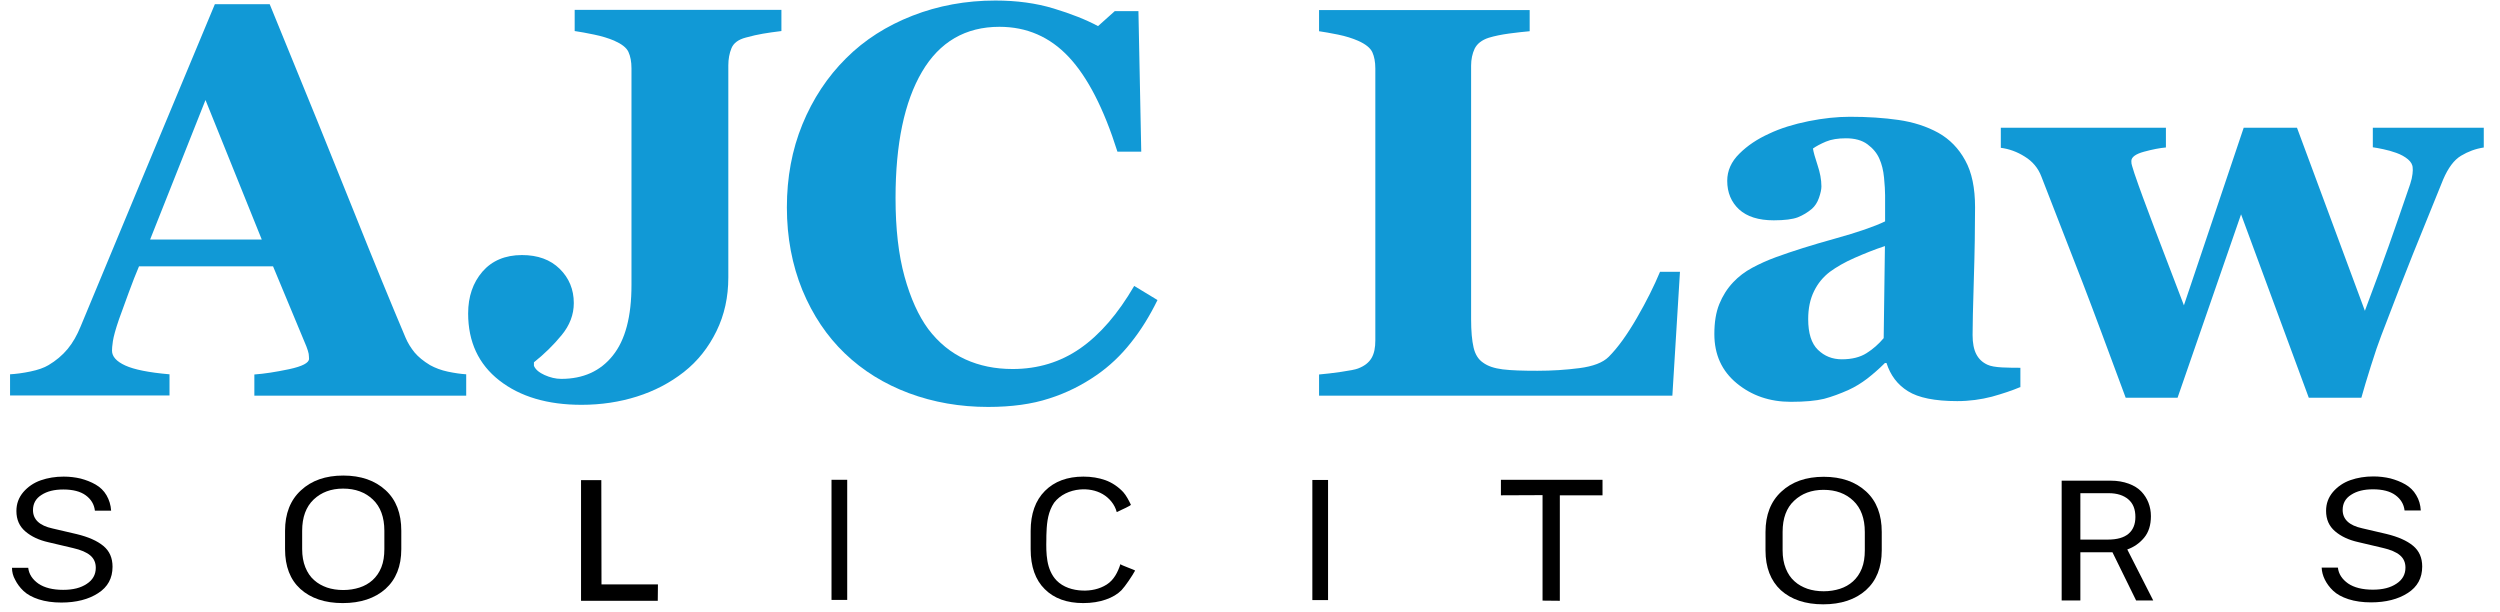 <?xml version="1.0" encoding="utf-8"?>
<!-- Generator: Adobe Illustrator 25.4.1, SVG Export Plug-In . SVG Version: 6.00 Build 0)  -->
<svg version="1.1" id="Layer_1" xmlns="http://www.w3.org/2000/svg" xmlns:xlink="http://www.w3.org/1999/xlink" x="0px" y="0px"
	 viewBox="0 0 1417.3 347.2" style="enable-background:new 0 0 1417.3 347.2;" xml:space="preserve">
<style type="text/css">
	.st0{fill:#1199D6;}
</style>
<g>
	<g>
		<path class="st0" d="M264.2,224.3h-120v-12c5.6-0.4,12.1-1.4,19.7-3c7.5-1.6,11.3-3.6,11.3-5.9c0-0.8-0.1-1.7-0.2-2.8
			c-0.2-1-0.6-2.4-1.3-4.2L154.8,151H78.8c-1.8,4.2-3.7,9.1-5.8,14.8s-3.9,10.7-5.5,15.1c-2,5.8-3.1,9.9-3.5,12.5
			c-0.4,2.6-0.5,4.4-0.5,5.4c0,3.3,2.5,6.1,7.5,8.4c5,2.3,13.4,4,25.1,5v12H5.7v-12c3.4-0.2,7.3-0.7,11.6-1.6
			c4.3-0.9,7.7-2.1,10.2-3.6c4.2-2.5,7.8-5.5,10.8-9.1c3-3.6,5.4-7.9,7.4-12.8c12-28.9,24-57.8,36.1-86.8c12.1-29,25.4-61,40-95.9
			h31.1c20.3,49.5,36.2,88.7,47.7,117.5c11.5,28.8,21.3,52.6,29.3,71.5c1.3,3.1,3.1,5.9,5.1,8.4c2.1,2.5,5,4.9,8.8,7.2
			c2.9,1.6,6.3,2.9,10.1,3.7c3.8,0.8,7.3,1.3,10.4,1.5V224.3z M148.4,135.8l-31.9-79.1l-31.4,79.1H148.4z"/>
	</g>
</g>
<g>
	<g>
		<path class="st0" d="M443,17.6c-4.1,0.5-7.6,1-10.5,1.5c-2.9,0.5-6.1,1.2-9.7,2.2c-4.2,1.1-6.9,3.1-8.1,6
			c-1.2,2.9-1.8,6.2-1.8,9.8v120.2c0,11.1-2.2,21.2-6.7,30.4c-4.5,9.2-10.6,17-18.5,23.2c-7.9,6.2-16.8,10.8-26.6,13.9
			c-9.8,3.1-20.3,4.7-31.4,4.7c-19.3,0-34.8-4.6-46.6-13.8c-11.8-9.2-17.7-21.9-17.7-38c0-9.5,2.7-17.4,8.1-23.7
			c5.4-6.2,12.9-9.4,22.4-9.4c9,0,16.1,2.6,21.4,7.8c5.3,5.2,8,11.7,8,19.4c0,6.6-2.3,12.6-6.9,18.2c-4.6,5.6-9.8,10.7-15.7,15.4v2
			c0.9,2.1,2.9,3.8,6,5.2c3.1,1.4,6.3,2.2,9.5,2.2c12.4,0,22.2-4.4,29.2-13.2c7.1-8.8,10.6-22.1,10.6-40V38.7c0-3.7-0.6-6.8-1.7-9.2
			c-1.1-2.5-3.9-4.6-8.2-6.5c-3.1-1.3-6.9-2.5-11.3-3.4c-4.4-0.9-8.1-1.6-11-2v-12H443V17.6z"/>
	</g>
</g>
<g>
	<g>
		<path class="st0" d="M560.2,230.7c-16,0-30.9-2.6-44.9-7.8c-13.9-5.2-26.1-12.7-36.4-22.6c-10.1-9.7-18.1-21.6-24-35.8
			c-5.8-14.2-8.8-29.9-8.8-46.9c0-17,2.9-32.7,8.8-47.1c5.9-14.4,14.2-27,24.8-37.5c10.4-10.4,23-18.4,37.6-24.1
			c14.6-5.7,30.3-8.6,47-8.6c12.1,0,23.1,1.5,33,4.5c9.9,3,18.3,6.3,25.2,10l9.5-8.5h13.4L647,86h-13.5
			c-7.7-24.4-16.9-42.3-27.6-53.7c-10.7-11.4-23.8-17.1-39.3-17.1c-19.2,0-33.9,8.5-43.9,25.5c-10,17-15,40.9-15,71.6
			c0,17.4,1.7,32.2,5.1,44.5c3.4,12.3,7.9,22.2,13.4,29.7c5.9,7.8,12.9,13.5,21,17.2c8.1,3.7,17,5.5,26.9,5.5
			c14.3,0,27.1-3.9,38.3-11.7c11.2-7.8,21.4-19.6,30.6-35.4l13.2,8c-4.4,9-9.4,17.1-15.1,24.2c-5.6,7.1-12.1,13.3-19.5,18.4
			c-8.1,5.6-17,10.1-26.8,13.2C585.1,229.1,573.5,230.7,560.2,230.7z"/>
	</g>
</g>
<g>
	<g>
		<path class="st0" d="M952.4,154.2l-4.3,70.1H747.8v-12c3.6-0.3,7.8-0.8,12.6-1.5c4.8-0.7,8-1.3,9.5-1.9c3.7-1.4,6.2-3.4,7.7-6
			s2.1-5.9,2.1-9.9V38.8c0-3.7-0.6-6.8-1.7-9.2c-1.1-2.4-3.8-4.6-8.1-6.5c-3.2-1.4-7-2.6-11.4-3.5c-4.4-0.9-8-1.5-10.7-1.9v-12
			h119.4v12c-3.3,0.3-7.1,0.7-11.6,1.3c-4.4,0.6-8.3,1.4-11.6,2.4c-4,1.3-6.6,3.4-8,6.2c-1.3,2.8-2,6-2,9.6V181
			c0,6.8,0.5,12.1,1.4,16c0.9,3.9,2.7,6.8,5.4,8.6c2.7,2,6.4,3.2,11.1,3.8c4.8,0.6,11.3,0.8,19.7,0.8c8.2,0,16.1-0.5,23.8-1.5
			c7.7-1,13.3-3.1,16.6-6.4c5.2-5.2,10.5-12.6,16-22.1c5.5-9.5,9.8-18.2,13.1-26.1H952.4z"/>
	</g>
</g>
<g>
	<g>
		<path class="st0" d="M1145.2,219.5c-4.5,1.9-9.9,3.7-16,5.4c-6.2,1.6-12.7,2.5-19.6,2.5c-12.7,0-22-1.9-27.9-5.6
			c-6-3.7-10-9.1-12.2-16h-0.9c-3.5,3.5-6.9,6.4-10.1,8.9c-3.3,2.5-6.7,4.6-10.4,6.3c-4.9,2.2-9.5,3.9-14,5.1
			c-4.5,1.1-10.8,1.7-18.8,1.7c-12,0-22.2-3.5-30.7-10.5c-8.5-7-12.7-16.3-12.7-27.9c0-6.7,0.9-12.3,2.8-17s4.5-8.8,7.9-12.4
			c3.1-3.3,6.7-6,10.8-8.2c4.1-2.2,8.5-4.2,13.4-6c9.3-3.4,20.4-6.9,33.4-10.5c13-3.6,22.5-6.9,28.5-9.8v-14.7
			c0-2.6-0.2-5.9-0.6-10.1c-0.4-4.2-1.3-7.7-2.6-10.6c-1.4-3.3-3.7-6-6.8-8.3c-3.1-2.3-7.2-3.4-12.2-3.4c-4.5,0-8.3,0.6-11.4,1.9
			c-3,1.3-5.5,2.6-7.3,3.9c0.3,2,1.2,5.2,2.6,9.4c1.4,4.2,2.2,8.2,2.2,12.1c0,1.7-0.5,3.9-1.4,6.5c-0.9,2.6-2.3,4.7-4,6.2
			c-2.4,2-5,3.6-8,4.8c-2.9,1.1-7.5,1.7-13.6,1.7c-8.7,0-15.2-2.1-19.7-6.2c-4.4-4.1-6.7-9.5-6.7-16.2c0-5.7,2.3-10.9,6.9-15.4
			c4.6-4.6,10.2-8.3,16.8-11.3c6.5-3.1,14-5.4,22.4-7.1c8.4-1.7,16.3-2.5,23.5-2.5c10,0,19.2,0.6,27.5,1.8
			c8.3,1.2,15.9,3.6,22.6,7.3c6.4,3.6,11.5,8.8,15.2,15.6c3.8,6.8,5.6,15.7,5.6,26.6c0,11.6-0.2,25.3-0.7,41.1
			c-0.5,15.9-0.7,26.3-0.7,31.3c0,4.6,0.7,8.2,2.1,10.9c1.4,2.7,3.5,4.7,6.4,6c1.7,0.8,4.5,1.3,8.3,1.5c3.8,0.2,7.2,0.2,10.3,0.2
			V219.5z M1068.6,139.5c-5.8,1.9-11.5,4.2-17.2,6.7s-10.3,5.2-14,7.9c-3.8,2.9-6.8,6.5-9,11c-2.2,4.5-3.3,9.7-3.3,15.8
			c0,8,1.8,13.8,5.5,17.4c3.7,3.6,8.2,5.4,13.6,5.4c5.7,0,10.4-1.2,14-3.5c3.7-2.3,6.9-5.2,9.7-8.5L1068.6,139.5z"/>
	</g>
</g>
<g>
	<g>
		<path class="st0" d="M1408.2,83.6c-4.7,0.7-9,2.3-13,4.7c-4,2.4-7.3,6.9-10.1,13.4c-7.1,17.4-12.8,31.5-17.1,42.2
			c-4.3,10.7-10.3,26.1-18,46.3c-1.6,4.2-3.6,9.9-5.9,17.3c-2.3,7.3-4.1,13.3-5.4,18h-29.8l-38.4-104l-36,104h-29.4
			c-10.3-27.8-18.3-49.4-24.2-64.7c-5.9-15.3-13.8-35.6-23.6-60.7c-1.8-4.8-5-8.6-9.4-11.3c-4.4-2.8-9-4.4-13.6-5V72.4h93.6v11.2
			c-3.5,0.3-7.6,1.1-12.4,2.4c-4.8,1.3-7.2,3.1-7.2,5.3c0,1,0.1,1.9,0.4,2.7c0.3,0.8,0.7,2.2,1.3,4.2c2.7,8,6.5,18.2,11.3,30.9
			c4.8,12.6,10.4,27.3,16.8,44l33.9-100.7h30.2l38.5,103.8c5.9-15.7,10.4-28,13.6-37c3.2-9,7.2-20.6,12.1-34.9
			c0.7-2.1,1.1-4,1.3-5.7c0.2-1.7,0.2-2.8,0.1-3.3c0-1.8-0.9-3.5-2.7-5c-1.8-1.5-4-2.7-6.5-3.6c-2.5-0.9-5-1.6-7.4-2.1
			c-2.4-0.5-4.4-0.9-6-1.1V72.4h62.9V83.6z"/>
	</g>
</g>
<g>
	<path d="M6.8,321.9H16c0.4,3.6,2.4,6.6,5.8,9c3.4,2.3,8.1,3.5,14,3.5c5.6,0,10-1.1,13.4-3.4c3.4-2.2,5.1-5.3,5.1-9.1
		c0-2.9-1-5.2-3.1-7c-2.1-1.8-5.4-3.2-9.8-4.2l-14-3.3c-5.3-1.2-9.6-3.2-13-6.1c-3.4-2.9-5.1-6.7-5.1-11.6c0-4.1,1.3-7.6,3.9-10.7
		c2.6-3,5.9-5.3,9.9-6.7c4-1.4,8.3-2.1,13-2.1c3.4,0,6.6,0.4,9.6,1.1c3,0.8,5.9,1.9,8.5,3.4c2.6,1.5,4.7,3.5,6.2,6.1
		s2.4,5.5,2.6,8.7h-9.2c-0.4-3.6-2.2-6.5-5.2-8.7c-3-2.2-7.3-3.3-12.7-3.3c-5.1,0-9.2,1-12.4,3.1c-3.2,2-4.8,4.9-4.8,8.6
		c0,5.3,3.7,8.8,11.1,10.4l13.7,3.2c6.6,1.6,11.6,3.8,15.1,6.7c3.5,2.9,5.2,6.8,5.2,11.8c0,6.5-2.7,11.5-8.2,15
		c-5.4,3.5-12.4,5.3-20.8,5.3c-4.8,0-9.1-0.6-12.8-1.8c-3.7-1.2-6.6-2.8-8.7-4.8c-2.1-2-3.6-4.1-4.7-6.3
		C7.4,326.6,6.8,324.3,6.8,321.9z"/>
</g>
<g>
	<path d="M161.6,311.3v-10.4c0-9.7,3-17.4,9-22.9c6-5.6,14-8.4,24-8.4c10,0,18,2.8,24,8.3c6,5.5,8.9,13.2,8.9,23v10.4
		c0,9.7-3,17.2-9,22.6c-6,5.3-14.1,8-24.2,8c-10.1,0-18.1-2.7-24-8C164.5,328.6,161.6,321.1,161.6,311.3z M171.3,300.9v10.4
		c0,3.9,0.6,7.3,1.8,10.3c1.2,3,2.9,5.5,5,7.3c2.1,1.9,4.5,3.2,7.3,4.2c2.7,0.9,5.8,1.4,9.2,1.4c3.3,0,6.4-0.5,9.2-1.4
		c2.8-0.9,5.3-2.3,7.4-4.2c2.1-1.9,3.8-4.3,5-7.3c1.2-3,1.7-6.5,1.7-10.3v-10.4c0-7.7-2.2-13.6-6.5-17.7c-4.3-4.1-9.9-6.2-16.9-6.2
		c-6.8,0-12.4,2.1-16.7,6.2C173.5,287.3,171.3,293.2,171.3,300.9z"/>
</g>
<g>
	<path d="M373,331.3l-0.1,9.3h-43.5v-68.4h11.5l0.1,59.1H373z"/>
</g>
<g>
	<path d="M480.3,340.1h-8.9v-68.1h8.9V340.1z"/>
</g>
<g>
	<path d="M593.3,301.5c-0.1,1.4-0.1,2.8-0.1,4.1c-0.1,4.2-0.1,8.3,0.6,12.4c0.7,4.1,2.3,8.1,5.2,11.1c3.7,3.8,9.2,5.5,14.6,5.7
		c4.8,0.2,9.7-0.8,13.8-3.4s6.3-7,7.8-11.6c-0.1,0.5,8.5,3.4,8.3,3.7c-1.5,2.8-5.6,8.9-7.7,11.1c-2.2,2.2-5.1,4-8.9,5.3
		c-3.7,1.3-8,2-12.8,2c-9.2,0-16.5-2.6-21.8-7.9c-5.3-5.2-8-12.8-8-22.6v-10.4c0-9.7,2.7-17.3,8.1-22.7c5.4-5.4,12.7-8.1,21.8-8.1
		c4.6,0,8.7,0.7,12.4,2c3.9,1.4,7.4,3.8,10.2,6.8c1.7,1.9,3.2,4.8,4.3,7.1c0.3,0.5-5.3,2.9-8,4.2c-1.1-4.3-4.2-8-8-10.2
		s-8.4-3-12.9-2.6c-5.6,0.5-11.2,3-14.6,7.5C594.3,289.9,593.5,295.7,593.3,301.5z"/>
</g>
<g>
	<path d="M752.9,340.2h-8.9v-68.1h8.9V340.2z"/>
</g>
<g>
	<path d="M884.4,340.6l-9.9-0.1v-59.8l-23.6,0.1v-8.8h57.6v8.8h-24.2V340.6z"/>
</g>
<g>
	<path d="M1316.2,321.8h9.2c0.4,3.6,2.4,6.6,5.8,9c3.4,2.3,8.1,3.5,14,3.5c5.6,0,10-1.1,13.4-3.4c3.4-2.2,5.1-5.3,5.1-9.1
		c0-2.9-1-5.2-3.1-7c-2.1-1.8-5.4-3.2-9.8-4.2l-14-3.3c-5.3-1.2-9.6-3.2-13-6.1c-3.4-2.9-5.1-6.7-5.1-11.6c0-4.1,1.3-7.6,3.9-10.7
		c2.6-3,5.9-5.3,9.9-6.7c4-1.4,8.3-2.1,13-2.1c3.4,0,6.6,0.4,9.6,1.1c3,0.8,5.9,1.9,8.5,3.4c2.6,1.5,4.7,3.5,6.2,6.1
		c1.6,2.6,2.4,5.5,2.6,8.7h-9.2c-0.4-3.6-2.2-6.5-5.2-8.7c-3-2.2-7.3-3.3-12.7-3.3c-5.1,0-9.2,1-12.4,3.1c-3.2,2-4.8,4.9-4.8,8.6
		c0,5.3,3.7,8.8,11.1,10.4l13.7,3.2c6.6,1.6,11.6,3.8,15.1,6.7c3.5,2.9,5.2,6.8,5.2,11.8c0,6.5-2.7,11.5-8.2,15
		c-5.4,3.5-12.4,5.3-20.8,5.3c-4.8,0-9.1-0.6-12.8-1.8c-3.7-1.2-6.6-2.8-8.7-4.8c-2.1-2-3.6-4.1-4.7-6.3S1316.3,324.1,1316.2,321.8z
		"/>
</g>
<g>
	<path d="M1000.9,312v-10.4c0-9.7,3-17.4,9-22.9c6-5.6,14-8.4,24-8.4c10,0,18,2.8,24,8.3c6,5.5,8.9,13.2,8.9,23V312
		c0,9.7-3,17.2-9,22.6c-6,5.3-14.1,8-24.2,8c-10.1,0-18.1-2.7-24-8C1003.8,329.2,1000.9,321.7,1000.9,312z M1010.6,301.5V312
		c0,3.9,0.6,7.3,1.8,10.3c1.2,3,2.9,5.5,5,7.3c2.1,1.9,4.5,3.2,7.3,4.2c2.7,0.9,5.8,1.4,9.2,1.4c3.3,0,6.4-0.5,9.2-1.4
		c2.8-0.9,5.3-2.3,7.4-4.2c2.1-1.9,3.8-4.3,5-7.3c1.2-3,1.7-6.5,1.7-10.3v-10.4c0-7.7-2.2-13.6-6.5-17.7c-4.3-4.1-9.9-6.2-16.9-6.2
		c-6.8,0-12.4,2.1-16.7,6.2C1012.8,287.9,1010.6,293.8,1010.6,301.5z"/>
</g>
<g>
	<path d="M1196.6,272.5c3.8,0,7.2,0.6,10.2,1.7c3,1.1,5.4,2.6,7.2,4.5c1.8,1.9,3.1,4,4,6.3c0.9,2.3,1.4,4.9,1.4,7.6
		c0,5.1-1.3,9.2-3.9,12.3c-2.6,3.1-5.8,5.3-9.5,6.6l14.7,28.9h-9.7l-13.4-27.3h-18.2v27.3h-10.6v-67.9H1196.6z M1179.4,305.9h15.7
		c5.1,0,9-1.1,11.6-3.3c2.6-2.2,3.9-5.4,3.9-9.5c0-4.4-1.3-7.7-4-10c-2.7-2.3-6.4-3.5-11.1-3.5h-16.1V305.9z"/>
</g>
</svg>
